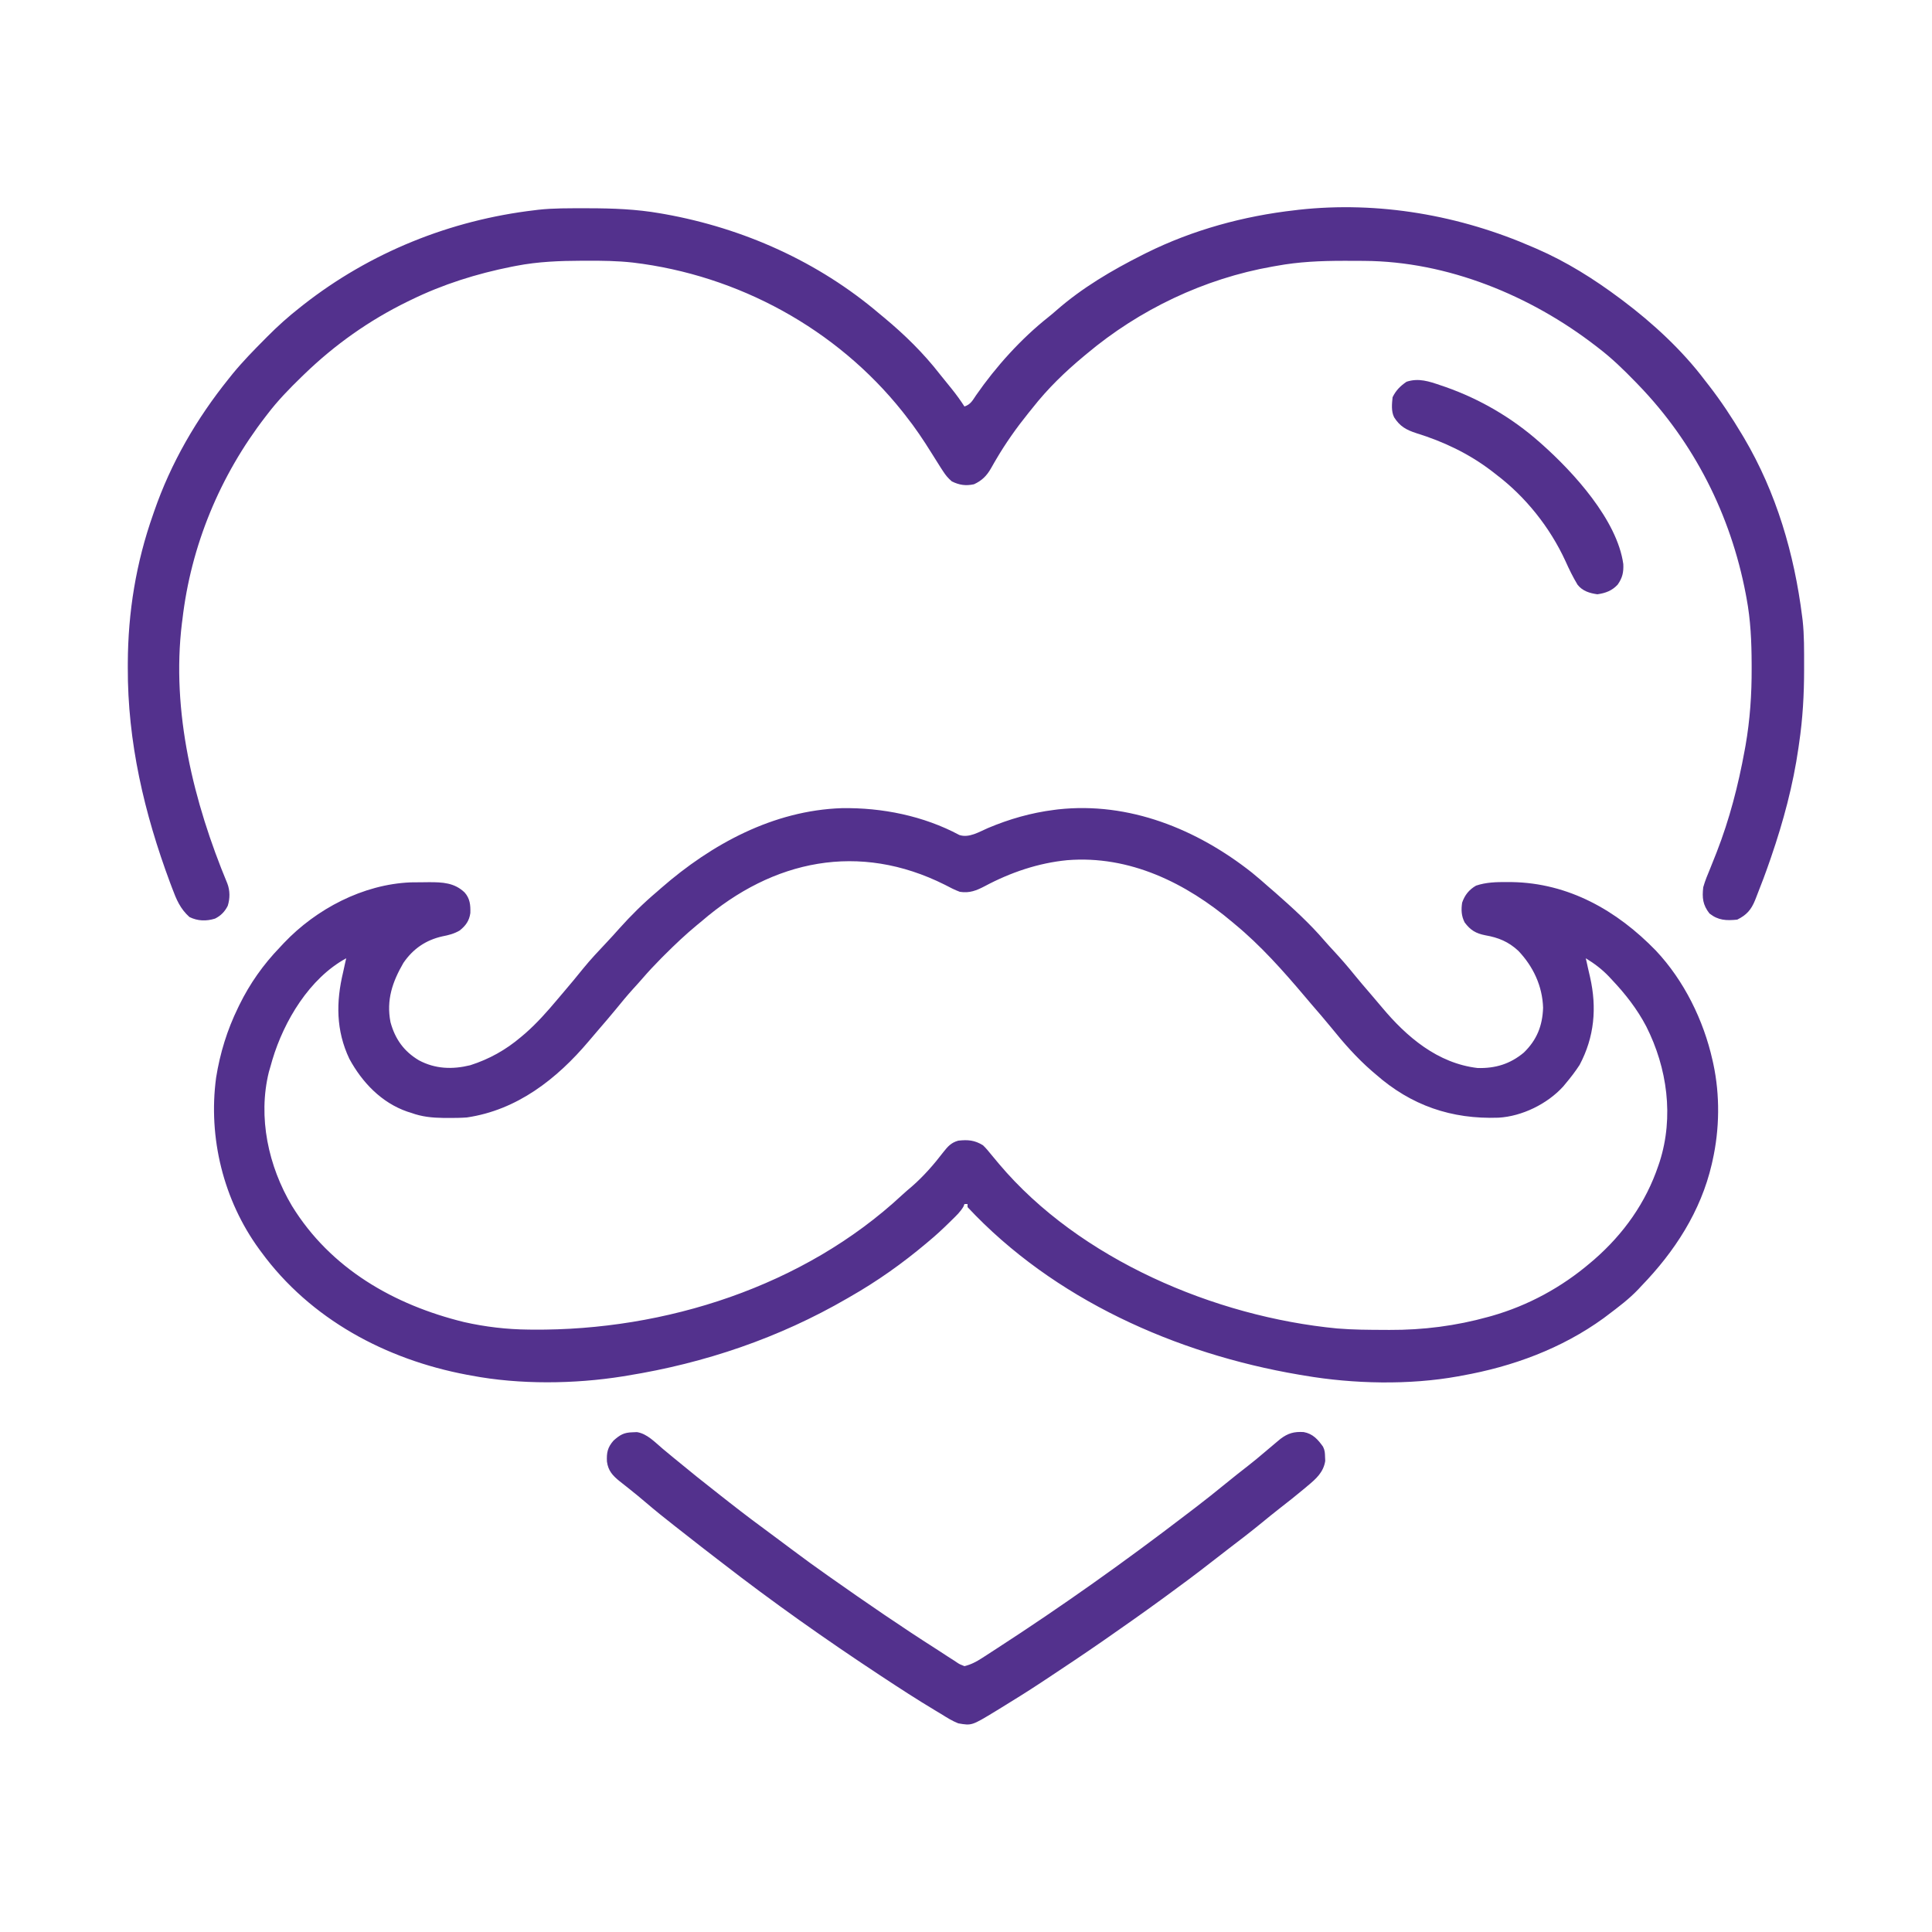 <svg xmlns="http://www.w3.org/2000/svg" width="1250" height="1250"><path d="M0 0 C26.109 -0.436 52.972 4.979 76.129 17.371 C82.414 19.431 88.913 15.34 94.605 12.871 C108.406 7.06 122.532 2.993 137.418 1.121 C138.71 0.955 138.71 0.955 140.027 0.785 C185.94 -4.241 229.798 13.561 265.42 41.703 C269.171 44.749 272.807 47.911 276.418 51.121 C277.772 52.288 279.126 53.454 280.48 54.621 C291.688 64.51 302.836 74.585 312.551 85.973 C314.446 88.153 316.398 90.275 318.363 92.392 C323.123 97.523 327.656 102.768 332.051 108.219 C335.223 112.108 338.486 115.913 341.765 119.712 C344.345 122.7 346.908 125.7 349.43 128.738 C365.462 147.973 385.544 165.104 411.418 168.121 C422.925 168.436 432.438 165.542 441.312 158.16 C449.756 149.983 453.417 140.774 453.793 129.121 C453.358 115.051 447.378 102.364 437.719 92.25 C431.378 86.383 424.869 83.722 416.418 82.246 C410.311 81.045 406.812 78.992 403.043 73.934 C400.887 69.73 400.733 65.745 401.418 61.121 C403.12 56.205 405.9 52.726 410.418 50.121 C416.925 47.921 423.614 47.769 430.418 47.809 C431.929 47.816 431.929 47.816 433.471 47.823 C470.246 48.393 501.582 66.189 526.77 92.164 C545.018 111.56 557.644 137.251 563.418 163.121 C563.664 164.212 563.664 164.212 563.914 165.324 C568.304 185.788 568.011 207.725 563.418 228.121 C563.252 228.866 563.085 229.611 562.914 230.379 C555.84 260.878 538.952 286.846 517.418 309.121 C516.745 309.846 516.072 310.57 515.379 311.316 C509.351 317.652 502.386 322.873 495.418 328.121 C494.584 328.75 493.75 329.379 492.891 330.027 C465.864 349.616 434.111 361.31 401.418 367.121 C400.549 367.285 399.681 367.449 398.786 367.617 C367.148 373.346 331.041 372.524 299.418 367.121 C297.627 366.823 297.627 366.823 295.8 366.519 C216.34 352.985 137.18 317.774 81.418 258.121 C81.418 257.461 81.418 256.801 81.418 256.121 C80.758 256.121 80.098 256.121 79.418 256.121 C79.214 256.651 79.011 257.181 78.801 257.727 C76.817 261.161 74.117 263.674 71.293 266.434 C70.7 267.018 70.108 267.601 69.497 268.203 C65.269 272.346 60.98 276.346 56.418 280.121 C55.9 280.558 55.382 280.995 54.848 281.446 C39.392 294.472 22.981 306.111 5.418 316.121 C4.762 316.502 4.107 316.882 3.432 317.274 C-40.498 342.747 -88.531 359.055 -138.582 367.121 C-139.583 367.288 -140.584 367.454 -141.616 367.626 C-172.956 372.629 -208.351 373.027 -239.582 367.121 C-240.546 366.944 -241.509 366.767 -242.502 366.585 C-294.889 356.718 -343.722 330.673 -375.582 287.121 C-376.22 286.258 -376.22 286.258 -376.871 285.377 C-399.974 253.72 -409.999 213.187 -404.762 174.358 C-402.228 158.493 -397.623 143.551 -390.582 129.121 C-390.274 128.486 -389.966 127.85 -389.648 127.196 C-382.857 113.385 -374.251 101.226 -363.582 90.121 C-362.69 89.166 -361.798 88.211 -360.879 87.227 C-339.917 65.167 -309.727 49.291 -278.934 48.011 C-276.003 47.951 -273.076 47.936 -270.145 47.934 C-269.159 47.921 -268.174 47.909 -267.158 47.896 C-258.302 47.879 -250.56 48.2 -243.957 54.559 C-240.453 58.54 -240.133 62.712 -240.27 67.844 C-240.954 72.83 -243.269 76.093 -247.246 79.207 C-250.886 81.295 -254.273 82.147 -258.332 82.934 C-269.08 85.34 -277.311 90.965 -283.582 100.121 C-290.695 112.401 -294.73 124.126 -291.93 138.461 C-288.976 149.323 -283.296 157.328 -273.582 163.121 C-263.014 168.786 -251.833 169.153 -240.324 166.32 C-228.089 162.399 -217.386 156.445 -207.582 148.121 C-206.124 146.889 -206.124 146.889 -204.637 145.633 C-197.108 138.999 -190.59 131.661 -184.146 123.983 C-182.65 122.202 -181.143 120.429 -179.633 118.66 C-175.442 113.743 -171.309 108.789 -167.27 103.746 C-162.434 97.799 -157.191 92.262 -151.934 86.691 C-149.222 83.817 -146.575 80.894 -143.957 77.934 C-136.369 69.455 -128.278 61.46 -119.582 54.121 C-118.676 53.326 -117.77 52.53 -116.836 51.711 C-84.117 23.167 -44.159 1.493 0 0 Z M-90.582 73.121 C-91.617 73.975 -92.653 74.826 -93.691 75.676 C-100.997 81.717 -107.813 88.171 -114.52 94.871 C-115.312 95.663 -116.105 96.455 -116.922 97.271 C-121.124 101.514 -125.172 105.841 -129.07 110.366 C-130.99 112.594 -132.972 114.763 -134.957 116.934 C-138.833 121.228 -142.504 125.655 -146.145 130.148 C-149.845 134.661 -153.655 139.076 -157.465 143.496 C-159.556 145.922 -161.633 148.36 -163.699 150.809 C-184.33 175.226 -210.05 195.38 -242.582 200.121 C-246.545 200.406 -250.485 200.455 -254.457 200.434 C-256.045 200.427 -256.045 200.427 -257.665 200.421 C-265.011 200.314 -271.642 199.675 -278.582 197.121 C-279.398 196.866 -280.214 196.611 -281.055 196.348 C-297.806 190.56 -310.312 177.379 -318.582 162.121 C-327.229 143.82 -327.216 125.446 -322.582 106.121 C-322.184 104.309 -321.788 102.497 -321.395 100.684 C-321.126 99.508 -320.858 98.332 -320.582 97.121 C-344.348 110.067 -360.811 137.614 -368.363 162.82 C-368.772 164.253 -369.179 165.687 -369.582 167.121 C-369.922 168.283 -370.263 169.444 -370.613 170.641 C-377.872 200.045 -370.945 231.707 -355.667 257.358 C-330.713 297.928 -289.624 321.416 -244.291 332.507 C-230.642 335.6 -216.62 337.236 -202.633 337.359 C-201.71 337.369 -200.787 337.379 -199.836 337.389 C-114.341 338.108 -24.521 309.436 38.977 250.375 C41.058 248.453 43.182 246.625 45.355 244.809 C52.946 238.2 59.693 230.478 65.793 222.496 C68.688 218.842 70.789 216.417 75.418 215.121 C81.629 214.429 85.994 214.775 91.418 218.121 C93.482 220.1 95.254 222.269 97.043 224.496 C98.094 225.761 99.148 227.024 100.203 228.285 C100.736 228.925 101.268 229.565 101.817 230.224 C153.854 291.893 241.452 329.049 320.513 336.629 C330.793 337.495 341.108 337.528 351.418 337.559 C352.391 337.565 353.365 337.571 354.368 337.578 C376.209 337.667 397.364 334.969 418.418 329.121 C419.174 328.911 419.929 328.702 420.708 328.486 C444.22 321.751 465.843 309.975 484.418 294.121 C485.225 293.437 486.032 292.752 486.863 292.047 C505.894 275.432 520.241 255.307 528.355 231.309 C528.779 230.056 528.779 230.056 529.212 228.779 C538.507 199.707 534.14 168.123 520.55 141.23 C514.651 129.974 507.136 120.346 498.418 111.121 C497.413 110.036 497.413 110.036 496.387 108.93 C491.849 104.185 487.015 100.542 481.418 97.121 C481.686 98.297 481.954 99.472 482.23 100.684 C482.499 101.923 482.499 101.923 482.773 103.188 C483.234 105.283 483.718 107.374 484.219 109.461 C488.654 129.158 487.017 148.027 477.418 166.121 C474.668 170.354 471.673 174.266 468.418 178.121 C467.606 179.103 467.606 179.103 466.777 180.105 C456.534 191.384 440.121 199.398 424.972 200.26 C394.556 201.34 368.447 192.425 345.418 172.121 C344.599 171.424 343.781 170.726 342.938 170.008 C333.244 161.578 324.789 151.983 316.75 141.988 C312.59 136.873 308.258 131.904 303.953 126.911 C302.464 125.174 300.986 123.429 299.512 121.68 C285.68 105.305 270.99 88.782 254.418 75.121 C253.682 74.498 253.682 74.498 252.93 73.862 C222.704 48.345 186.24 30.407 145.93 33.656 C127.227 35.456 109.194 41.605 92.668 50.422 C87.184 53.289 82.715 55.127 76.418 54.121 C73.037 52.882 69.913 51.235 66.73 49.559 C11.331 21.839 -44.341 33.235 -90.582 73.121 Z " fill="#53318D" transform="translate(544.582,522.879)"></path><path d="M0 0 C1.471 -0.001 1.471 -0.001 2.971 -0.002 C18.486 0.015 33.617 0.582 48.938 3.25 C49.93 3.422 50.922 3.593 51.944 3.77 C102.995 12.922 151.375 34.543 190.938 68.25 C192.01 69.138 193.083 70.024 194.156 70.91 C207.287 81.839 219.443 93.749 229.938 107.25 C230.957 108.518 231.98 109.783 233.004 111.047 C234.086 112.385 235.168 113.724 236.25 115.062 C236.754 115.685 237.259 116.308 237.778 116.949 C240.708 120.602 243.4 124.314 245.938 128.25 C249.928 126.92 251.189 124.344 253.438 121 C266.314 102.436 282.498 84.49 300.172 70.469 C301.965 69.03 303.729 67.552 305.453 66.031 C321.985 51.53 341.352 40.103 360.938 30.25 C362.231 29.597 362.231 29.597 363.55 28.932 C393.602 14.002 426.646 4.98 459.938 1.25 C460.696 1.156 461.455 1.061 462.237 0.964 C513.959 -4.723 566.489 4.495 613.938 25.25 C614.682 25.57 615.426 25.891 616.192 26.221 C635.387 34.55 653.212 45.736 669.938 58.25 C670.556 58.711 671.174 59.172 671.811 59.647 C691.276 74.283 710.284 91.794 724.938 111.25 C725.861 112.434 726.786 113.618 727.711 114.801 C735.492 124.849 742.424 135.342 748.938 146.25 C749.405 147.033 749.873 147.817 750.355 148.624 C771.275 184.098 782.824 223.572 787.938 264.25 C788.094 265.478 788.094 265.478 788.254 266.732 C789.304 276.342 789.18 286.032 789.188 295.688 C789.189 296.641 789.19 297.594 789.191 298.576 C789.179 314.654 788.316 330.327 785.938 346.25 C785.804 347.2 785.67 348.15 785.532 349.129 C782.079 373.2 775.767 396.722 767.875 419.688 C767.632 420.397 767.388 421.107 767.138 421.839 C764.387 429.812 761.439 437.705 758.305 445.535 C758.026 446.249 757.747 446.962 757.46 447.697 C754.909 453.943 751.982 457.228 745.938 460.25 C738.829 460.969 733.609 460.764 727.938 456.25 C723.641 450.741 723.135 446.115 723.938 439.25 C725.127 435.074 726.76 431.126 728.438 427.125 C729.363 424.814 730.285 422.502 731.203 420.188 C731.665 419.027 732.127 417.867 732.604 416.672 C740.91 395.365 746.588 373.408 750.688 350.938 C750.886 349.854 751.085 348.771 751.29 347.655 C754.196 330.978 755.32 314.473 755.25 297.562 C755.248 296.647 755.246 295.731 755.244 294.787 C755.197 280.428 754.602 266.394 751.938 252.25 C751.761 251.297 751.584 250.344 751.401 249.363 C741.663 198.375 718.044 151.629 681.938 114.25 C681.339 113.629 680.74 113.008 680.123 112.369 C672.458 104.467 664.716 96.925 655.938 90.25 C655.413 89.844 654.889 89.438 654.349 89.02 C612.156 56.44 558.442 34.346 504.617 34.047 C503.764 34.04 502.911 34.033 502.031 34.026 C499.292 34.008 496.552 34.002 493.812 34 C492.405 33.999 492.405 33.999 490.969 33.998 C476.422 34.015 462.274 34.6 447.938 37.25 C447.038 37.406 446.138 37.561 445.211 37.722 C401.069 45.518 359.208 65.469 324.938 94.25 C324.156 94.899 324.156 94.899 323.358 95.561 C311.004 105.826 299.868 116.59 289.938 129.25 C289.056 130.342 288.173 131.433 287.289 132.523 C279.646 142.01 272.651 151.874 266.488 162.391 C266.091 163.068 265.693 163.746 265.284 164.444 C264.535 165.732 263.795 167.027 263.068 168.328 C260.249 173.217 257.232 176.179 252.125 178.562 C246.78 179.715 242.733 179.112 237.812 176.75 C235.29 174.556 233.91 172.919 232.121 170.176 C231.597 169.374 231.074 168.573 230.534 167.747 C228.532 164.617 226.56 161.47 224.601 158.312 C219.413 149.964 214.055 141.954 207.938 134.25 C207.257 133.377 206.576 132.505 205.875 131.605 C163.133 77.943 99.509 43.284 31.477 35.137 C21.429 34.018 11.413 33.895 1.312 33.938 C-0.067 33.941 -0.067 33.941 -1.474 33.944 C-15.847 33.998 -29.914 34.508 -44.062 37.25 C-45.091 37.449 -46.12 37.647 -47.18 37.852 C-69.66 42.35 -91.45 49.173 -112.062 59.25 C-113.285 59.843 -113.285 59.843 -114.532 60.448 C-139.189 72.532 -161.337 88.196 -181.062 107.25 C-181.683 107.849 -182.304 108.448 -182.944 109.065 C-190.845 116.729 -198.388 124.471 -205.062 133.25 C-205.672 134.036 -205.672 134.036 -206.293 134.839 C-235.77 173.013 -254.541 218.303 -260.062 266.25 C-260.155 266.933 -260.248 267.616 -260.344 268.319 C-267.35 325.598 -252.774 384.38 -230.954 436.918 C-229.198 441.511 -229.233 446.629 -230.715 451.312 C-232.601 455.068 -235.17 457.714 -238.938 459.59 C-244.652 461.365 -250.152 461.188 -255.5 458.562 C-261.506 453.143 -263.894 447.324 -266.688 439.875 C-267.118 438.735 -267.549 437.594 -267.993 436.419 C-284.721 391.516 -295.577 345.191 -295.375 297.062 C-295.373 296.129 -295.371 295.196 -295.368 294.234 C-295.247 261.312 -290.044 229.361 -279.062 198.25 C-278.821 197.547 -278.579 196.844 -278.33 196.12 C-267.484 164.715 -250.844 136.076 -230.062 110.25 C-229.243 109.224 -228.423 108.198 -227.578 107.141 C-221.018 99.132 -213.794 91.772 -206.5 84.438 C-205.776 83.705 -205.776 83.705 -205.037 82.959 C-198.396 76.261 -191.484 70.077 -184.062 64.25 C-183.384 63.712 -182.705 63.174 -182.006 62.619 C-138.646 28.59 -86.75 7.674 -32.062 1.25 C-31.316 1.156 -30.569 1.061 -29.799 0.964 C-19.907 -0.123 -9.939 0.006 0 0 Z " fill="#53318D" transform="translate(378.062,134.75)"></path><path d="M0 0 C0.933 -0.037 1.867 -0.075 2.828 -0.113 C9.414 0.846 14.644 6.587 19.625 10.75 C21.139 12.006 22.653 13.261 24.168 14.516 C24.932 15.149 25.695 15.783 26.482 16.436 C36.491 24.719 46.617 32.854 56.865 40.841 C58.899 42.429 60.928 44.023 62.957 45.617 C72.234 52.889 81.634 59.967 91.145 66.93 C95.478 70.104 99.774 73.327 104.062 76.562 C111.206 81.937 118.441 87.166 125.75 92.312 C126.492 92.836 127.235 93.359 128 93.898 C150.921 110.038 174.028 125.947 197.688 140.991 C199.783 142.333 201.86 143.702 203.938 145.07 C205.27 145.923 206.603 146.775 207.938 147.625 C208.537 148.029 209.137 148.432 209.755 148.848 C211.67 150.107 211.67 150.107 214.75 151.312 C219.015 150.253 222.395 148.484 226.066 146.109 C227.067 145.466 228.068 144.822 229.099 144.159 C230.16 143.467 231.22 142.775 232.312 142.062 C233.419 141.347 234.526 140.631 235.667 139.893 C277.766 112.63 318.643 83.581 358.45 53.074 C360.431 51.557 362.415 50.045 364.402 48.535 C370.948 43.543 377.36 38.412 383.733 33.203 C388.657 29.182 393.643 25.25 398.661 21.347 C402.143 18.622 405.54 15.818 408.892 12.935 C411.491 10.702 414.116 8.504 416.75 6.312 C417.551 5.645 418.351 4.977 419.176 4.289 C424.104 0.56 428.038 -0.517 434.234 -0.145 C440.122 0.925 443.41 4.612 446.75 9.312 C447.943 11.699 447.985 13.337 448.062 16 C448.1 16.829 448.137 17.658 448.176 18.512 C447.069 25.791 442.273 30.102 436.875 34.562 C436.213 35.123 435.551 35.683 434.869 36.26 C429.459 40.805 423.92 45.18 418.336 49.508 C414.483 52.502 410.712 55.594 406.938 58.688 C400.1 64.275 393.126 69.661 386.094 75 C382.409 77.8 378.759 80.641 375.117 83.495 C365.142 91.306 354.993 98.857 344.75 106.312 C344.003 106.858 343.255 107.403 342.485 107.964 C330.679 116.566 318.746 124.979 306.75 133.312 C306.073 133.784 305.396 134.255 304.698 134.74 C292.172 143.447 279.474 151.899 266.75 160.312 C265.97 160.828 265.19 161.344 264.386 161.876 C255.553 167.699 246.591 173.297 237.562 178.812 C236.581 179.413 235.6 180.013 234.59 180.631 C219.467 189.814 219.467 189.814 210.75 188.312 C206.797 186.767 203.339 184.563 199.75 182.312 C198.419 181.513 197.087 180.716 195.754 179.922 C184.23 173.015 172.968 165.703 161.75 158.312 C161.079 157.871 160.407 157.429 159.716 156.973 C124.896 134.002 90.708 109.89 57.75 84.312 C56.687 83.495 55.623 82.679 54.559 81.863 C47.764 76.656 41.012 71.398 34.289 66.098 C31.936 64.243 29.577 62.397 27.211 60.559 C20.817 55.58 14.538 50.502 8.376 45.238 C5.088 42.431 1.76 39.689 -1.625 37 C-2.418 36.367 -3.211 35.734 -4.027 35.082 C-5.452 33.948 -6.881 32.82 -8.316 31.699 C-12.806 28.072 -15.78 24.908 -16.562 18.922 C-16.837 13.193 -16.162 9.753 -12.25 5.312 C-8.032 1.597 -5.594 0.145 0 0 Z " fill="#53318D" transform="translate(409.25,926.688)"></path><path d="M0 0 C1.048 0.356 2.095 0.712 3.174 1.079 C25.482 8.934 46.151 21.009 63.875 36.688 C64.389 37.141 64.902 37.594 65.432 38.062 C85.835 56.177 114.21 87.146 118.148 115.668 C118.393 120.986 117.585 124.579 114.492 128.957 C110.786 132.923 106.663 134.432 101.375 135.188 C96.35 134.47 91.811 133.135 88.55 129.012 C85.542 124.028 83.06 118.936 80.688 113.625 C70.661 91.871 54.983 72.153 35.875 57.688 C34.863 56.899 33.851 56.11 32.809 55.297 C18.136 44.127 1.8 36.384 -15.775 30.943 C-22.321 28.807 -26.378 26.575 -30.125 20.688 C-32.099 16.739 -31.563 11.991 -31.125 7.688 C-28.94 3.236 -26.186 0.499 -22.125 -2.312 C-14.326 -4.912 -7.478 -2.558 0 0 Z " fill="#53318D" transform="translate(932.125,249.312)"></path></svg>